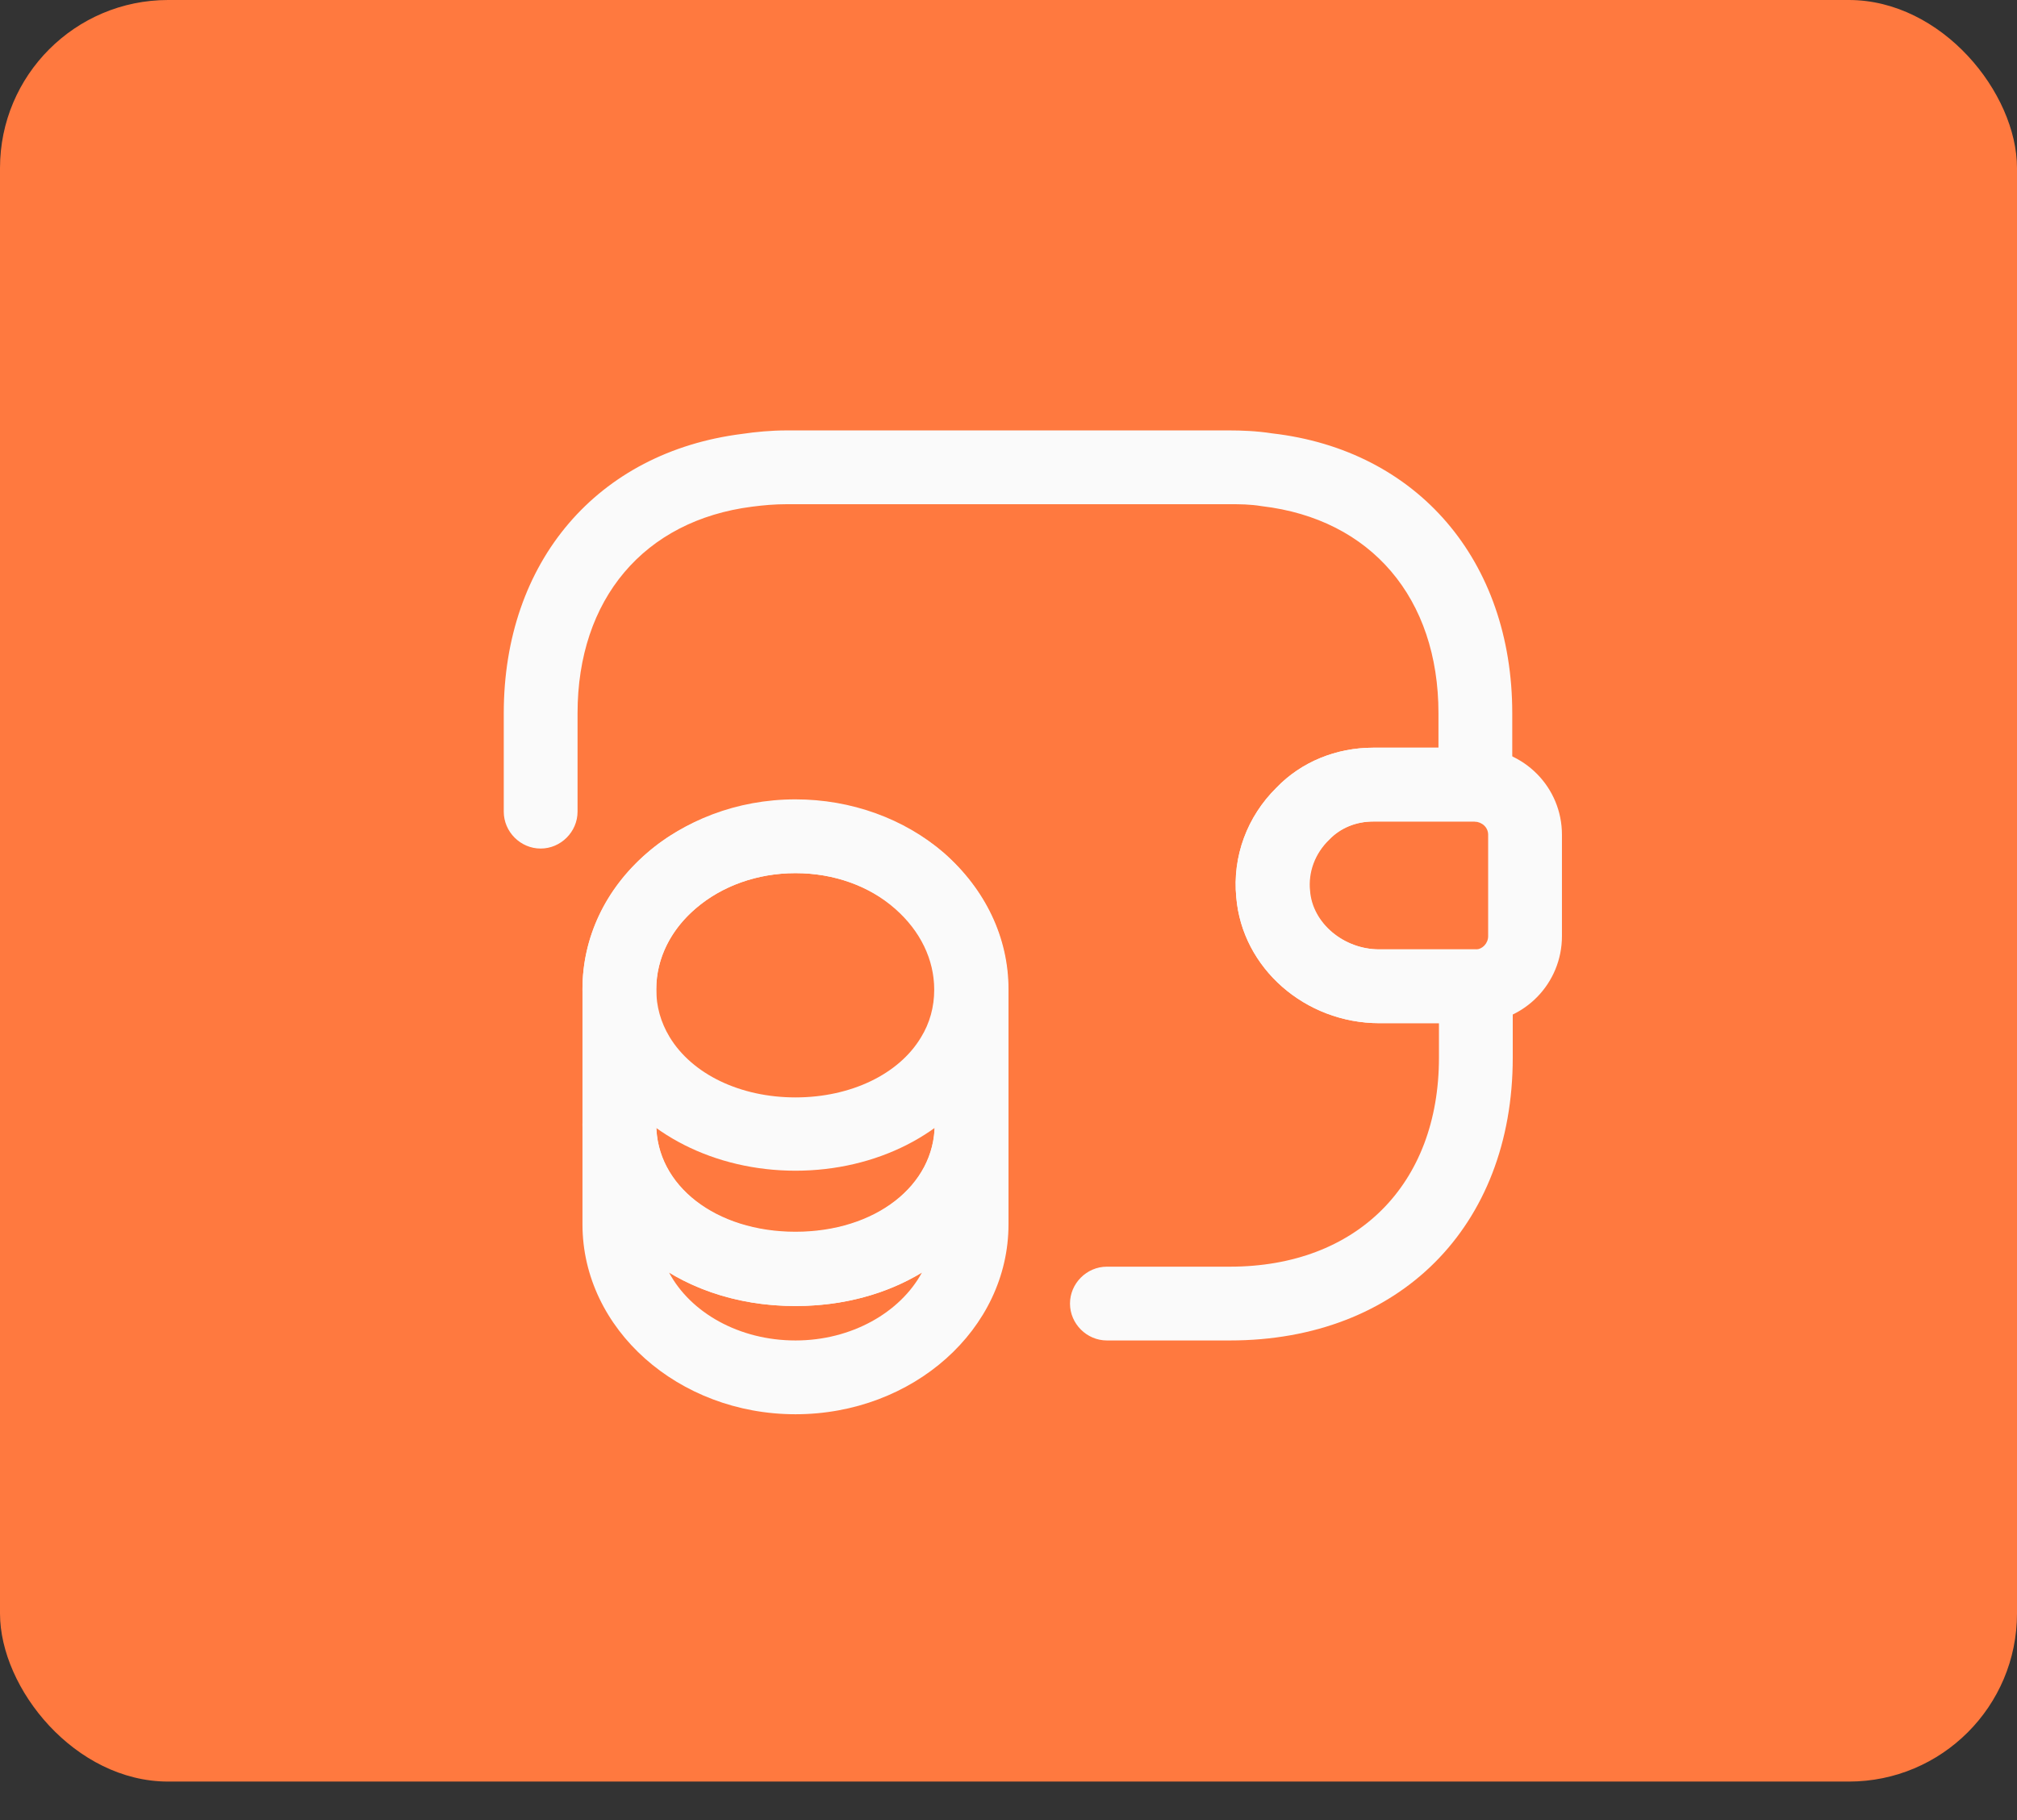 <?xml version="1.0" encoding="UTF-8"?> <svg xmlns="http://www.w3.org/2000/svg" width="41" height="37" viewBox="0 0 41 37" fill="none"><rect x="0" y="0" width="41" height="37" fill="#333333" stroke="none"/> <rect width="41" height="36.217" rx="3.417" fill="#FF793F"></rect> <path d="M16.17 28.75C13.79 28.75 11.84 27.02 11.84 24.89V22.85C11.84 22.44 12.18 22.1 12.59 22.1C13 22.1 13.34 22.44 13.34 22.85C13.34 24.1 14.55 25.04 16.17 25.04C17.79 25.04 19 24.1 19 22.85C19 22.44 19.34 22.1 19.75 22.1C20.16 22.1 20.5 22.44 20.5 22.85V24.89C20.5 27.02 18.56 28.75 16.17 28.75ZM13.6 25.87C14.04 26.69 15.03 27.25 16.17 27.25C17.31 27.25 18.3 26.68 18.74 25.87C18.03 26.3 17.15 26.55 16.17 26.55C15.19 26.55 14.31 26.3 13.6 25.87Z" fill="#FAFAFA"></path> <path d="M16.17 23.799C14.53 23.799 13.06 23.049 12.33 21.859C12.01 21.339 11.84 20.729 11.84 20.109C11.84 19.059 12.3 18.079 13.14 17.349C14.76 15.929 17.55 15.93 19.18 17.34C20.02 18.079 20.49 19.059 20.49 20.109C20.49 20.729 20.32 21.339 20 21.859C19.28 23.049 17.81 23.799 16.17 23.799ZM16.17 17.75C15.39 17.75 14.67 18.009 14.13 18.479C13.62 18.919 13.34 19.499 13.34 20.109C13.34 20.459 13.43 20.779 13.61 21.079C14.07 21.84 15.05 22.309 16.17 22.309C17.29 22.309 18.27 21.84 18.72 21.09C18.9 20.799 18.99 20.47 18.99 20.119C18.99 19.509 18.71 18.929 18.2 18.479C17.67 18.009 16.95 17.75 16.17 17.75Z" fill="#FAFAFA"></path> <path d="M16.17 26.55C13.7 26.55 11.84 24.96 11.84 22.86V20.11C11.84 17.98 13.78 16.25 16.17 16.25C17.3 16.25 18.38 16.64 19.19 17.34C20.03 18.08 20.5 19.06 20.5 20.11V22.86C20.5 24.96 18.64 26.55 16.17 26.55ZM16.17 17.75C14.61 17.75 13.34 18.81 13.34 20.11V22.86C13.34 24.11 14.55 25.05 16.17 25.05C17.79 25.05 19 24.11 19 22.86V20.11C19 19.5 18.72 18.92 18.21 18.47C17.67 18.01 16.95 17.75 16.17 17.75Z" fill="#FAFAFA"></path> <path d="M28.04 20.8C26.53 20.8 25.25 19.68 25.13 18.24C25.05 17.41 25.35 16.6 25.95 16.01C26.45 15.49 27.16 15.2 27.91 15.2H30C30.99 15.23 31.75 16.01 31.75 16.97V19.03C31.75 19.99 30.99 20.77 30.03 20.8H28.04ZM29.97 16.7H27.92C27.57 16.7 27.25 16.83 27.02 17.07C26.73 17.35 26.59 17.73 26.63 18.11C26.68 18.77 27.32 19.3 28.04 19.3H30C30.13 19.3 30.25 19.18 30.25 19.03V16.97C30.25 16.82 30.13 16.71 29.97 16.7Z" fill="#FAFAFA"></path> <path d="M25 27.25H22.5C22.09 27.25 21.75 26.91 21.75 26.5C21.75 26.09 22.09 25.75 22.5 25.75H25C27.58 25.75 29.25 24.08 29.25 21.5V20.8H28.04C26.53 20.8 25.25 19.68 25.13 18.24C25.05 17.41 25.35 16.6 25.95 16.01C26.45 15.49 27.16 15.2 27.91 15.2H29.24V14.5C29.24 12.16 27.87 10.55 25.65 10.29C25.41 10.25 25.2 10.25 24.99 10.25H15.99C15.75 10.25 15.52 10.27 15.29 10.3C13.09 10.58 11.74 12.18 11.74 14.5V16.5C11.74 16.91 11.4 17.25 10.99 17.25C10.58 17.25 10.24 16.91 10.24 16.5V14.5C10.24 11.42 12.14 9.19 15.09 8.82C15.36 8.78 15.67 8.75 15.99 8.75H24.99C25.23 8.75 25.54 8.76 25.86 8.81C28.81 9.15 30.74 11.39 30.74 14.5V15.95C30.74 16.36 30.4 16.7 29.99 16.7H27.91C27.56 16.7 27.24 16.83 27.01 17.07C26.72 17.35 26.58 17.73 26.62 18.11C26.67 18.77 27.31 19.3 28.03 19.3H30C30.41 19.3 30.75 19.64 30.75 20.05V21.5C30.75 24.94 28.44 27.25 25 27.25Z" fill="#FAFAFA"></path> </svg> 